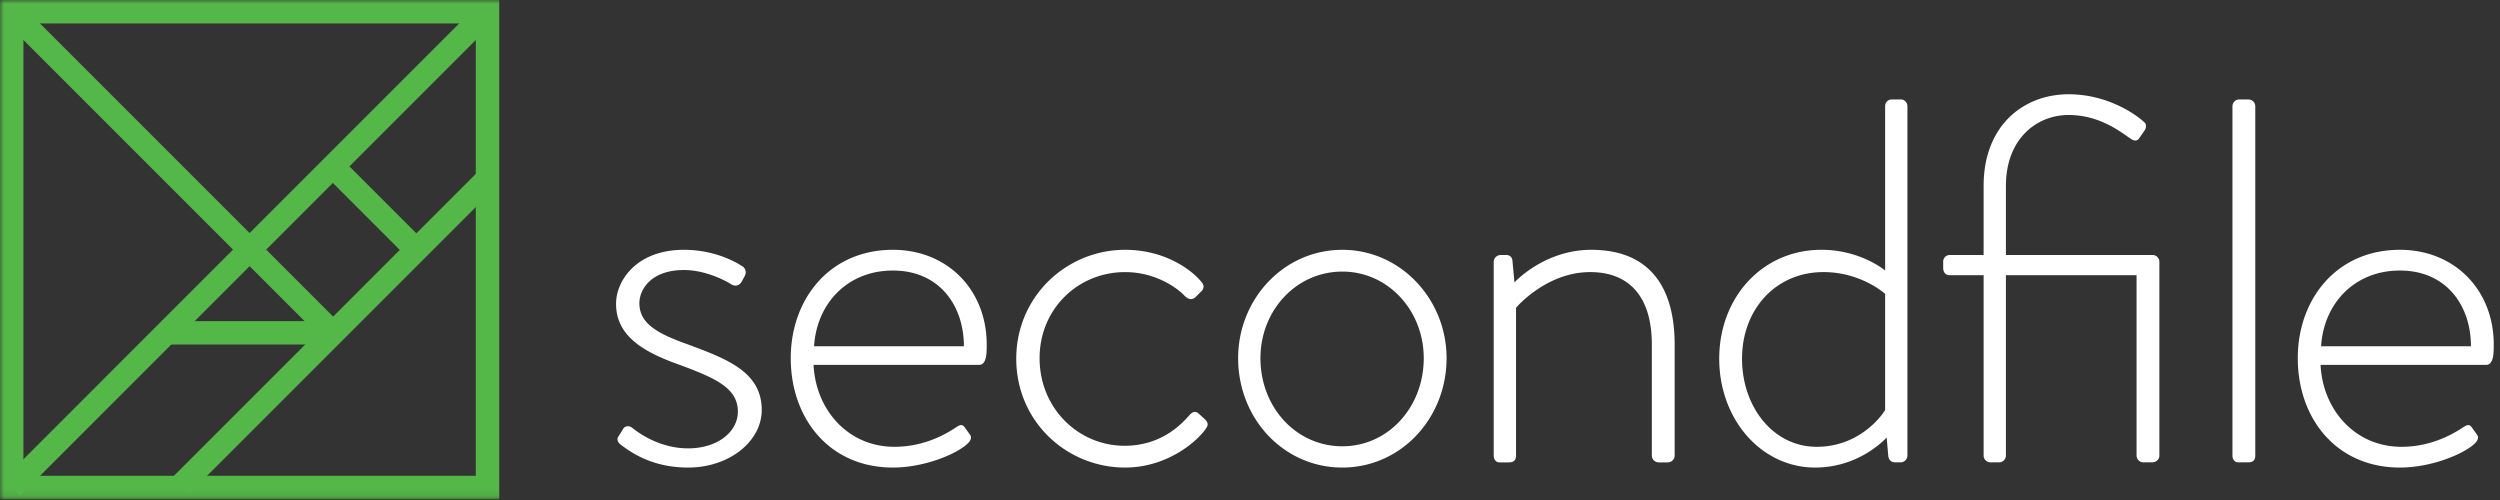 <svg width="320" height="64" viewBox="0 0 320 64" xmlns="http://www.w3.org/2000/svg" xmlns:xlink="http://www.w3.org/1999/xlink"><rect x="0" y="0" width="320" height="64" fill="#333333" stroke="none"/><title>logo</title><defs><path id="a" d="M0 63.902h319.2V0H0z"/></defs><g fill="none" fill-rule="evenodd"><path d="M79.12 55.93l.664-1.061c.199-.332.73-.464 1.194-.066.664.53 3.385 2.588 7.1 2.588 3.783 0 6.37-2.123 6.37-4.711 0-3.053-2.984-4.313-7.431-5.973-4.71-1.66-8.162-3.716-8.162-7.831 0-2.92 2.588-6.901 8.694-6.901 3.516 0 6.17 1.26 7.498 2.124.398.266.53.796.265 1.26l-.398.73c-.266.465-.796.598-1.261.332-.596-.398-3.251-1.858-6.104-1.858-4.182 0-5.707 2.456-5.707 4.247 0 2.655 2.388 3.916 6.303 5.309 4.978 1.858 9.357 3.517 9.357 8.362 0 3.98-4.113 7.366-9.423 7.366-4.513 0-7.233-1.858-8.692-2.986-.266-.2-.465-.598-.266-.93zM123.38 44.318c0-5.177-3.117-9.689-9.09-9.689-5.84 0-9.756 4.247-10.088 9.69h19.178zm-9.09-12.344c6.967 0 12.01 5.111 12.01 12.145 0 1.061 0 2.588-.993 2.588h-21.17c.264 5.707 4.38 10.484 10.352 10.484 3.516 0 6.237-1.394 7.83-2.455.597-.398.864-.465 1.194 0l.664.93c.2.264.133.663-.266 1.061-1.326 1.327-5.508 3.12-9.621 3.12-8.097 0-13.074-6.239-13.074-14.004 0-7.564 4.978-13.869 13.074-13.869zM144.017 31.975c5.177 0 8.627 2.654 9.822 4.18.332.399.266.864-.133 1.195l-.664.664c-.464.465-.995.266-1.393-.133-.663-.73-3.45-3.052-7.632-3.052-6.038 0-10.949 4.71-10.949 11.015 0 6.438 4.976 11.215 10.883 11.215 4.977 0 7.565-3.118 8.295-3.915.464-.53.863-.53 1.261-.133l.731.664c.331.332.464.663.198 1.062-.995 1.592-4.91 5.11-10.419 5.11-7.498 0-13.936-5.906-13.936-13.936 0-7.963 6.438-13.936 13.936-13.936M171.822 57.125c5.84 0 10.418-4.977 10.418-11.281 0-6.105-4.578-11.082-10.418-11.082-5.906 0-10.485 4.977-10.485 11.082 0 6.304 4.579 11.281 10.485 11.281m0-25.15c7.432 0 13.338 6.304 13.338 13.869 0 7.764-5.906 14.003-13.338 14.003-7.5 0-13.34-6.239-13.34-14.003 0-7.565 5.84-13.869 13.34-13.869M191.197 33.501c0-.465.397-.862.929-.862h.663c.465 0 .73.265.797.663l.265 2.853c.863-.928 4.512-4.18 9.82-4.18 7.434 0 10.685 4.712 10.685 12.144V58.32a.878.878 0 0 1-.862.863h-1.195a.88.88 0 0 1-.863-.863V44.119c0-6.105-2.853-9.291-7.897-9.291-5.442 0-9.224 4.247-9.488 4.579V58.32c0 .531-.266.863-.864.863h-1.261c-.464 0-.73-.399-.73-.863V33.501zM232.537 57.191c5.773 0 8.627-4.445 8.76-4.71V37.614s-3.053-2.787-7.897-2.787c-6.105 0-10.42 4.778-10.42 11.082 0 6.172 3.983 11.281 9.557 11.281m.598-25.217c5.043 0 8.162 2.655 8.162 2.655V13.592c0-.464.332-.862.862-.862h1.194c.399 0 .797.398.797.862V58.32a.878.878 0 0 1-.863.862h-.663c-.531 0-.862-.265-.93-.862l-.198-2.323c-.797.863-4.05 3.85-9.158 3.85-6.902 0-12.277-6.173-12.277-13.937 0-7.83 5.508-13.936 13.074-13.936M253.903 35.227h-4.313c-.665 0-.863-.465-.863-.995V33.5c0-.464.331-.862.863-.862h4.313v-8.826c0-7.83 5.177-11.746 10.884-11.746 4.91 0 8.56 2.52 9.687 3.584.266.199.266.663.067.995l-.73 1.06c-.264.4-.663.333-1.061.068-1.195-.796-3.916-3.053-7.963-3.053-4.049 0-8.03 2.986-8.03 9.092v8.826h18.78c.465 0 .863.398.863.862v24.82c0 .53-.465.862-.93.862h-1.128a.878.878 0 0 1-.862-.862V35.227h-16.723V58.32a.878.878 0 0 1-.863.862h-1.129a.878.878 0 0 1-.862-.862V35.227zM285.755 13.593c0-.464.397-.862.861-.862h1.197c.463 0 .862.398.862.862V58.32c0 .53-.267.862-.863.862h-1.329c-.462 0-.728-.4-.728-.862V13.593zM316.28 44.318c0-5.177-3.12-9.689-9.092-9.689-5.84 0-9.755 4.247-10.087 9.69h19.179zm-9.092-12.344c6.968 0 12.012 5.111 12.012 12.145 0 1.061 0 2.588-.996 2.588h-21.17c.267 5.707 4.38 10.484 10.353 10.484 3.517 0 6.239-1.394 7.83-2.455.598-.398.864-.465 1.196 0l.663.93c.199.264.133.663-.266 1.061-1.327 1.327-5.508 3.12-9.622 3.12-8.095 0-13.073-6.239-13.073-14.004 0-7.564 4.978-13.869 13.073-13.869z" fill="#FFF"/><mask id="b" fill="#fff"><use xlink:href="#a"/></mask><path d="M3 60.902h57.902V3H3v57.902zm-3 3h63.902V0H0v63.902z" fill="#54B848" mask="url(#b)"/><path fill="#54B848" mask="url(#b)" d="M2.56 63.463L.44 61.342 61.34.44l2.121 2.12z"/><path fill="#54B848" mask="url(#b)" d="M42.174 44.295L.44 2.56 2.56.44l41.735 41.734z"/><path fill="#54B848" mask="url(#b)" d="M24.317 63.086l-2.12-2.121 38.756-38.758 2.121 2.121z"/><path fill="#54B848" mask="url(#b)" d="M52.233 33.049l-10.69-10.691 2.121-2.122 10.69 10.692zM20.668 44.103h21.936v-3H20.668z"/></g></svg>